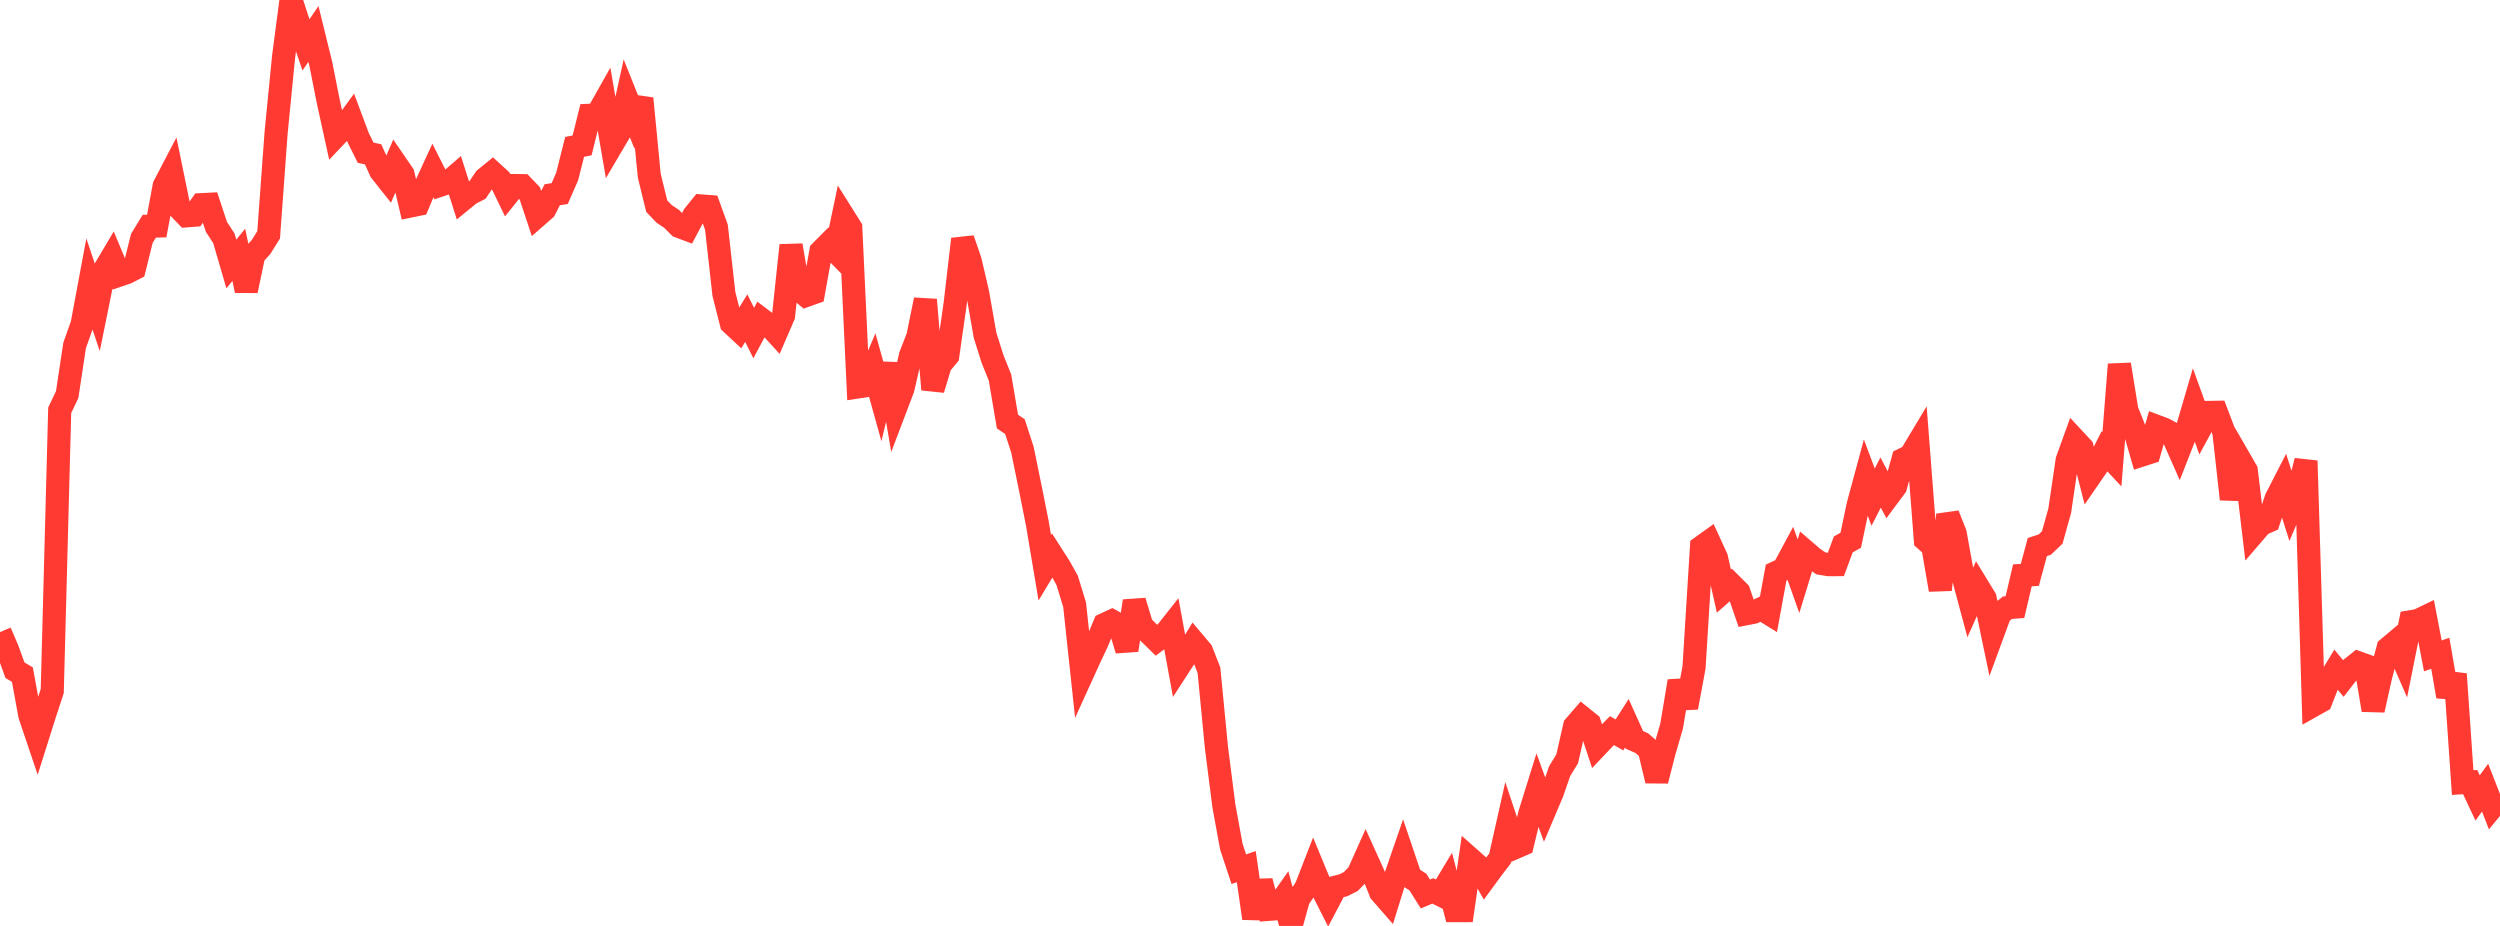 <?xml version="1.0" standalone="no"?>
<!DOCTYPE svg PUBLIC "-//W3C//DTD SVG 1.1//EN" "http://www.w3.org/Graphics/SVG/1.1/DTD/svg11.dtd">

<svg width="135" height="50" viewBox="0 0 135 50" preserveAspectRatio="none" 
  xmlns="http://www.w3.org/2000/svg"
  xmlns:xlink="http://www.w3.org/1999/xlink">


<polyline points="0.0, 34.135 0.403, 35.073 0.806, 36.188 1.209, 36.431 1.612, 38.631 2.015, 39.824 2.418, 38.547 2.821, 37.32 3.224, 22.154 3.627, 21.31 4.03, 18.649 4.433, 17.514 4.836, 15.354 5.239, 16.554 5.642, 14.568 6.045, 13.888 6.448, 14.854 6.851, 14.717 7.254, 14.507 7.657, 12.879 8.06, 12.217 8.463, 12.206 8.866, 10.041 9.269, 9.269 9.672, 11.233 10.075, 11.654 10.478, 11.622 10.881, 11.052 11.284, 11.032 11.687, 12.25 12.09, 12.872 12.493, 14.255 12.896, 13.761 13.299, 15.696 13.701, 13.776 14.104, 13.328 14.507, 12.678 14.91, 7.162 15.313, 3.072 15.716, 0.0 16.119, 1.243 16.522, 2.423 16.925, 1.833 17.328, 3.473 17.731, 5.503 18.134, 7.34 18.537, 6.915 18.94, 6.363 19.343, 7.44 19.746, 8.247 20.149, 8.335 20.552, 9.233 20.955, 9.742 21.358, 8.819 21.761, 9.407 22.164, 11.123 22.567, 11.04 22.97, 10.074 23.373, 9.199 23.776, 9.999 24.179, 9.865 24.582, 9.517 24.985, 10.785 25.388, 10.456 25.791, 10.251 26.194, 9.65 26.597, 9.321 27.0, 9.688 27.403, 10.522 27.806, 10.02 28.209, 10.025 28.612, 10.446 29.015, 11.658 29.418, 11.305 29.821, 10.517 30.224, 10.453 30.627, 9.529 31.03, 7.931 31.433, 7.852 31.836, 6.226 32.239, 6.206 32.642, 5.491 33.045, 7.835 33.448, 7.151 33.851, 5.325 34.254, 6.332 34.657, 5.318 35.06, 9.485 35.463, 11.13 35.866, 11.552 36.269, 11.821 36.672, 12.225 37.075, 12.377 37.478, 11.619 37.881, 11.123 38.284, 11.153 38.687, 12.269 39.09, 15.873 39.493, 17.457 39.896, 17.832 40.299, 17.179 40.701, 17.985 41.104, 17.23 41.507, 17.536 41.91, 17.977 42.313, 17.043 42.716, 13.248 43.119, 15.622 43.522, 15.957 43.925, 15.814 44.328, 13.578 44.731, 13.172 45.134, 13.582 45.537, 11.661 45.94, 12.302 46.343, 20.89 46.746, 20.828 47.149, 19.885 47.552, 21.335 47.955, 19.657 48.358, 22.038 48.761, 20.977 49.164, 19.209 49.567, 18.17 49.97, 16.187 50.373, 21.033 50.776, 19.692 51.179, 19.206 51.582, 16.375 51.985, 12.91 52.388, 14.084 52.791, 15.813 53.194, 18.108 53.597, 19.386 54.0, 20.389 54.403, 22.766 54.806, 23.037 55.209, 24.275 55.612, 26.238 56.015, 28.256 56.418, 30.656 56.821, 29.986 57.224, 30.617 57.627, 31.34 58.03, 32.659 58.433, 36.426 58.836, 35.541 59.239, 34.684 59.642, 33.721 60.045, 33.535 60.448, 33.76 60.851, 35.108 61.254, 32.46 61.657, 33.795 62.06, 34.192 62.463, 34.586 62.866, 34.281 63.269, 33.772 63.672, 35.975 64.075, 35.352 64.478, 34.685 64.881, 35.163 65.284, 36.193 65.687, 40.357 66.09, 43.52 66.493, 45.721 66.896, 46.938 67.299, 46.797 67.701, 49.587 68.104, 47.583 68.507, 49.104 68.91, 49.074 69.313, 48.5 69.716, 50.0 70.119, 48.547 70.522, 47.941 70.925, 46.904 71.328, 47.878 71.731, 48.674 72.134, 47.907 72.537, 47.806 72.94, 47.605 73.343, 47.191 73.746, 46.291 74.149, 47.18 74.552, 48.182 74.955, 48.644 75.358, 47.346 75.761, 46.178 76.164, 47.37 76.567, 47.633 76.97, 48.276 77.373, 48.109 77.776, 48.311 78.179, 47.641 78.582, 49.174 78.985, 49.173 79.388, 46.37 79.791, 46.727 80.194, 47.432 80.597, 46.883 81.0, 46.359 81.403, 44.563 81.806, 45.773 82.209, 45.598 82.612, 43.932 83.015, 42.638 83.418, 43.748 83.821, 42.796 84.224, 41.635 84.627, 40.981 85.03, 39.213 85.433, 38.747 85.836, 39.07 86.239, 40.288 86.642, 39.863 87.045, 39.454 87.448, 39.684 87.851, 39.055 88.254, 39.952 88.657, 40.13 89.06, 40.482 89.463, 42.158 89.866, 40.589 90.269, 39.205 90.672, 36.782 91.075, 38.206 91.478, 36.038 91.881, 29.537 92.284, 29.247 92.687, 30.125 93.09, 31.918 93.493, 31.563 93.896, 31.965 94.299, 33.138 94.701, 33.06 95.104, 32.872 95.507, 33.121 95.91, 30.92 96.313, 30.732 96.716, 29.983 97.119, 31.115 97.522, 29.8 97.925, 30.145 98.328, 30.422 98.731, 30.489 99.134, 30.488 99.537, 29.399 99.94, 29.171 100.343, 27.26 100.746, 25.77 101.149, 26.846 101.552, 26.056 101.955, 26.817 102.358, 26.274 102.761, 24.814 103.164, 24.613 103.567, 23.942 103.97, 29.151 104.373, 29.509 104.776, 31.851 105.179, 27.795 105.582, 28.814 105.985, 31.046 106.388, 32.549 106.791, 31.648 107.194, 32.307 107.597, 34.24 108.0, 33.143 108.403, 32.815 108.806, 32.783 109.209, 31.07 109.612, 31.043 110.015, 29.542 110.418, 29.409 110.821, 29.024 111.224, 27.586 111.627, 24.853 112.03, 23.739 112.433, 24.171 112.836, 25.755 113.239, 25.171 113.642, 24.369 114.045, 24.802 114.448, 19.68 114.851, 22.165 115.254, 23.17 115.657, 24.571 116.06, 24.441 116.463, 23.026 116.866, 23.177 117.269, 23.398 117.672, 24.307 118.075, 23.278 118.478, 21.9 118.881, 23.017 119.284, 22.272 119.687, 22.265 120.09, 23.326 120.493, 26.955 120.896, 24.714 121.299, 25.412 121.701, 28.786 122.104, 28.318 122.507, 28.139 122.91, 26.927 123.313, 26.142 123.716, 27.416 124.119, 26.471 124.522, 24.884 124.925, 38.083 125.328, 37.857 125.731, 36.819 126.134, 36.152 126.537, 36.633 126.94, 36.113 127.343, 35.791 127.746, 35.936 128.149, 38.342 128.552, 36.535 128.955, 35.003 129.358, 34.664 129.761, 35.588 130.164, 33.577 130.567, 33.509 130.97, 33.315 131.373, 35.419 131.776, 35.275 132.179, 37.609 132.582, 36.401 132.985, 42.26 133.388, 42.231 133.791, 43.087 134.194, 42.532 134.597, 43.564 135.0, 43.072" fill="none" stroke="#ff3a33" stroke-width="1.25"/>

</svg>